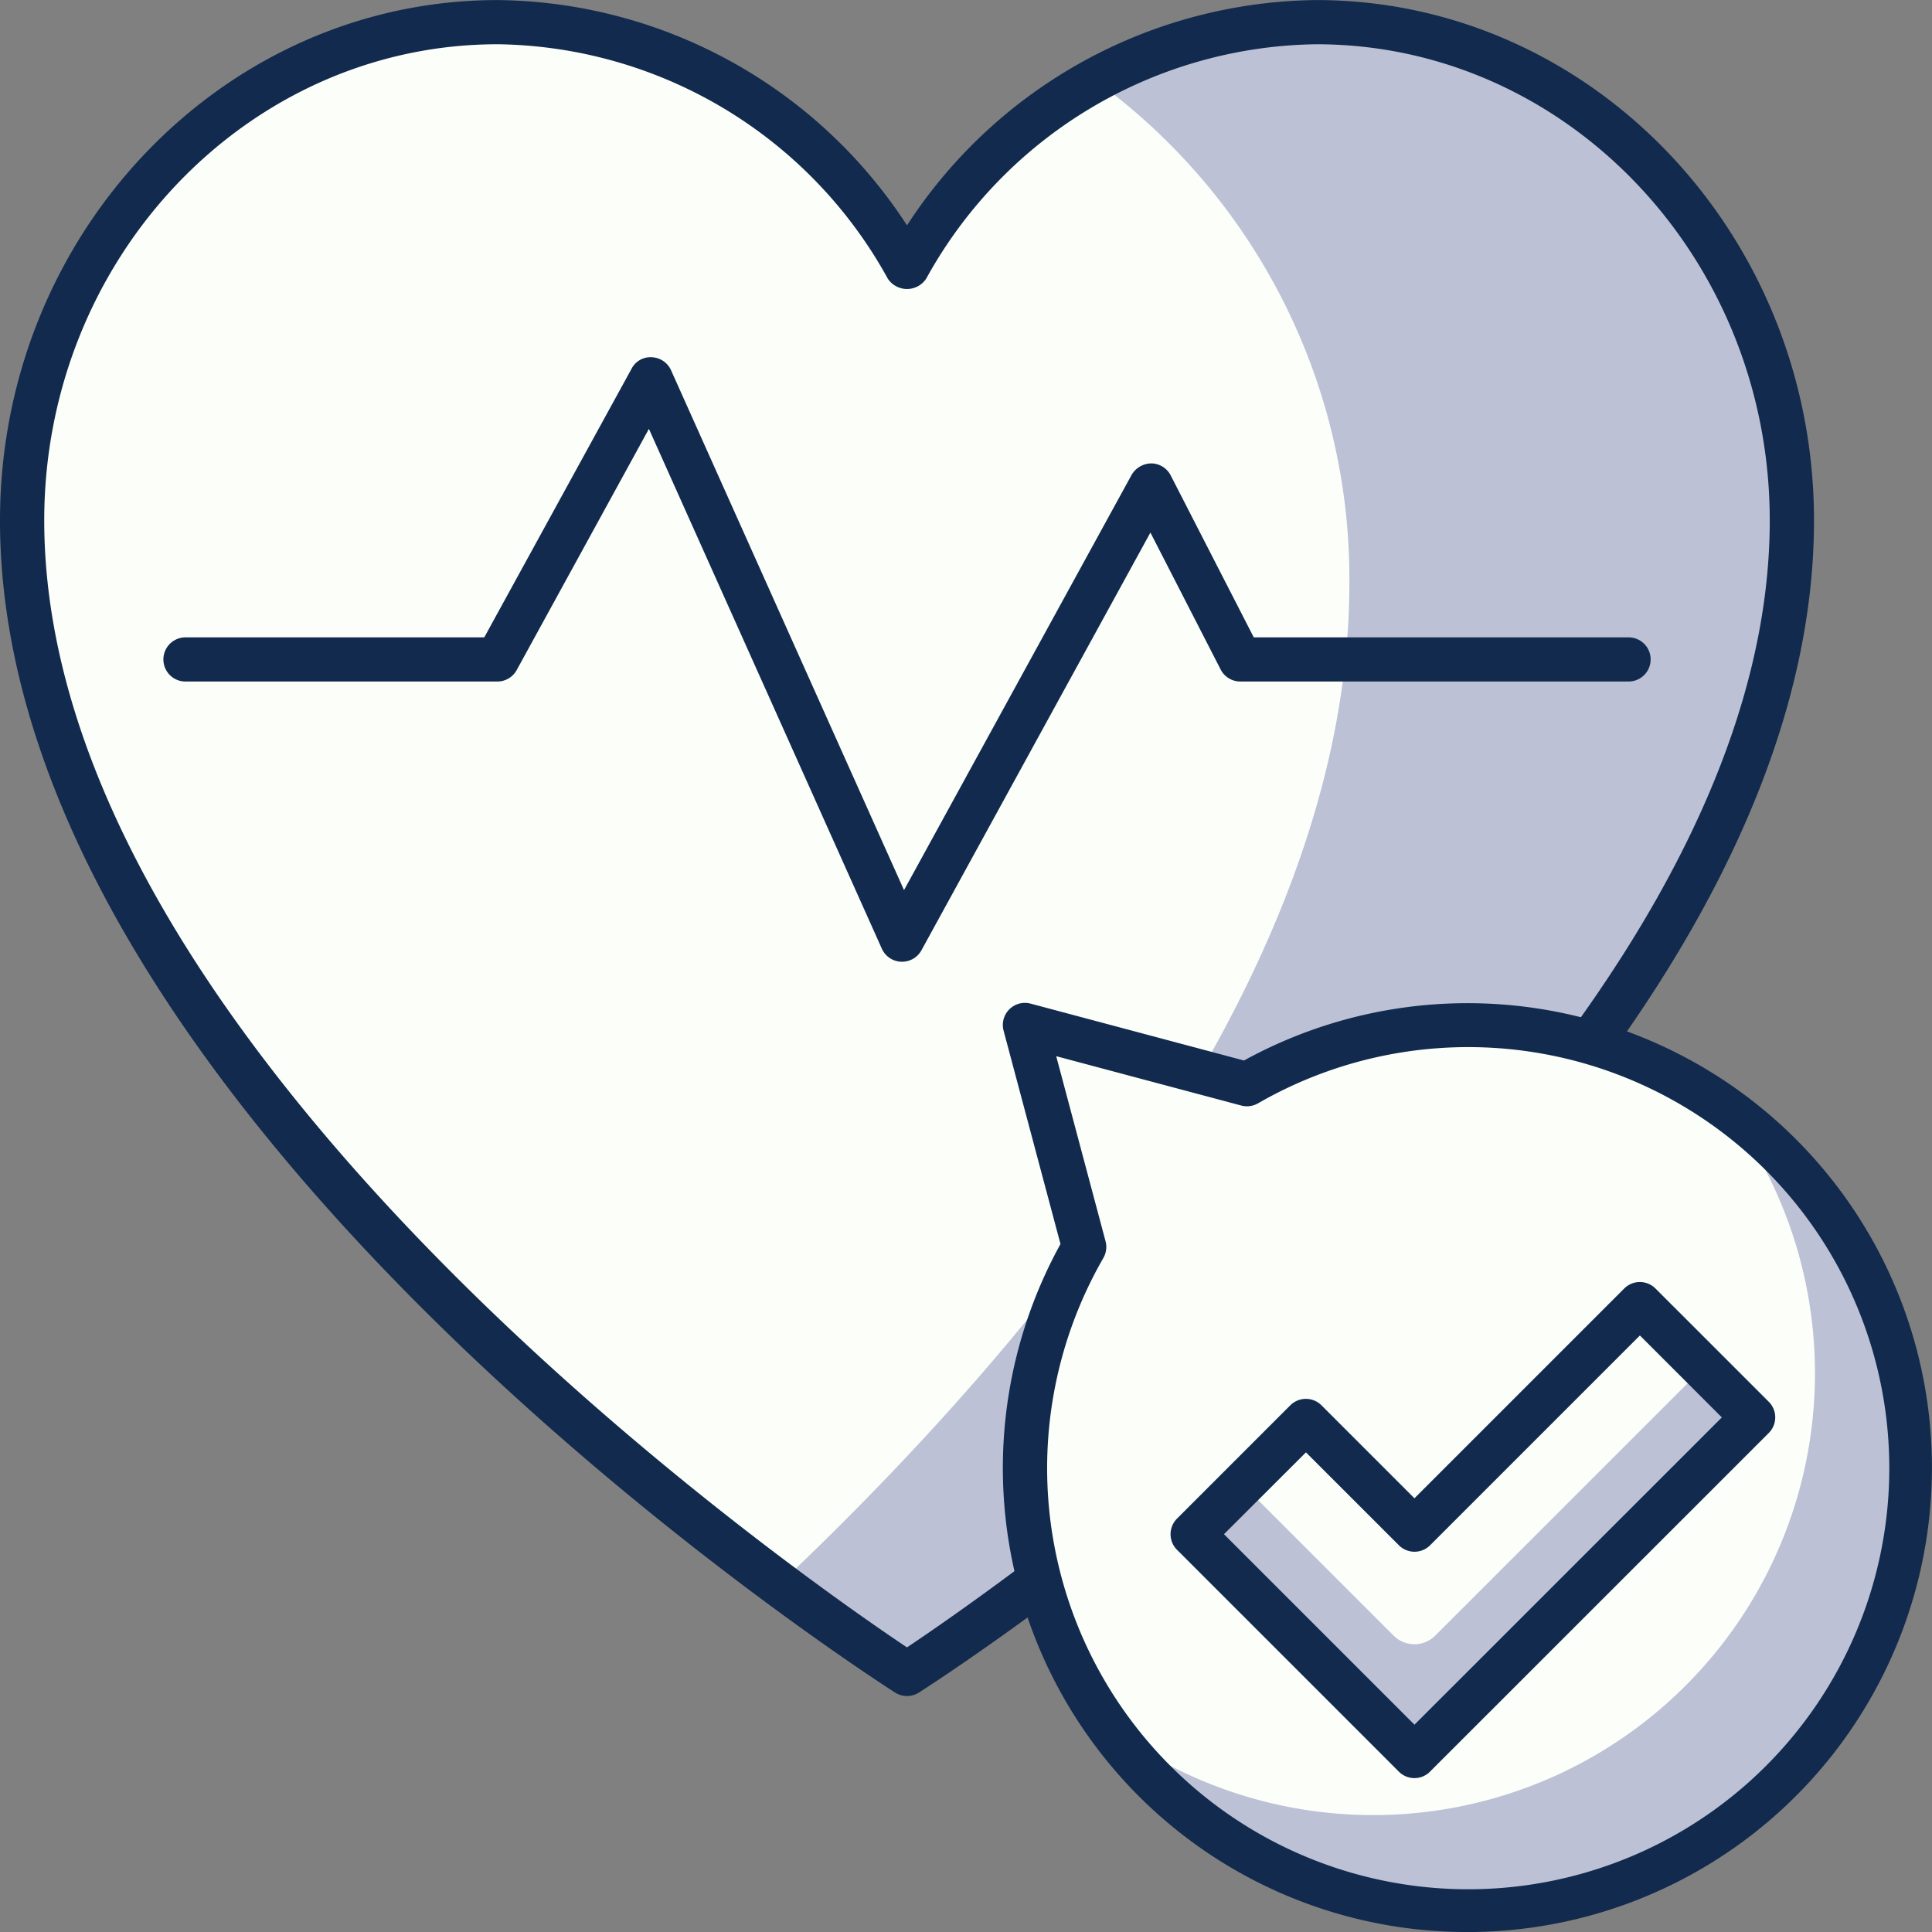 <?xml version="1.0" encoding="UTF-8"?>
<svg xmlns="http://www.w3.org/2000/svg" width="105.001" height="105.002" viewBox="0 0 105.001 105.002">
  <rect x="0" y="0" width="105.001" height="105.002" fill="#808080" stroke="none"/>
  <g id="Group_2771" data-name="Group 2771" transform="translate(-47 -76)">
    <path id="Path_13688" data-name="Path 13688" d="M3059.791,370.392c0-14.955-11.574-27.08-25.844-27.08a25.617,25.617,0,0,0-22.247,13.347,25.614,25.614,0,0,0-22.246-13.347c-14.273,0-25.846,12.126-25.846,27.08,0,31.909,48.092,62.691,48.092,62.691S3059.791,402.3,3059.791,370.392Z" transform="translate(-2915.405 -266.109)" fill="#fcfff9"></path>
    <path id="Path_13689" data-name="Path 13689" d="M3018.463,343.311a24.654,24.654,0,0,0-12.017,3.168,33.458,33.458,0,0,1,13.812,27.326c0,20.191-15.782,40-30.976,54.4,4.175,3.105,6.933,4.878,6.933,4.878s48.092-30.782,48.092-62.691C3044.307,355.437,3032.733,343.311,3018.463,343.311Z" transform="translate(-2899.922 -266.109)" fill="#bcc1d6"></path>
    <path id="Path_13690" data-name="Path 13690" d="M3012.151,434.737a1.2,1.2,0,0,1-.648-.189c-1.986-1.271-48.646-31.508-48.646-63.7,0-15.595,12.134-28.283,27.048-28.283a26.851,26.851,0,0,1,22.246,12.244,26.854,26.854,0,0,1,22.247-12.244c14.915,0,27.047,12.688,27.047,28.283,0,32.2-46.659,62.433-48.646,63.7A1.2,1.2,0,0,1,3012.151,434.737Zm-22.246-89.771c-13.587,0-24.644,11.609-24.644,25.878,0,28.889,41.186,57.438,46.889,61.25,5.7-3.812,46.89-32.361,46.89-61.25,0-14.269-11.053-25.878-24.642-25.878a24.56,24.56,0,0,0-21.2,12.733,1.248,1.248,0,0,1-2.094,0A24.56,24.56,0,0,0,2989.906,344.966Z" transform="translate(-2915.857 -266.561)" fill="#112a4d"></path>
    <path id="Path_13691" data-name="Path 13691" d="M3021.653,377.312a23.9,23.9,0,0,0-11.981,3.217l-12.065-3.217,3.219,12.065a24.032,24.032,0,1,0,20.826-12.065Z" transform="translate(-2894.901 -245.604)" fill="#fcfff9"></path>
    <path id="Path_13692" data-name="Path 13692" d="M3034.1,380.232a24.013,24.013,0,0,1-33.577,33.576,24.025,24.025,0,1,0,33.577-33.576Z" transform="translate(-2893.141 -243.843)" fill="#bcc1d6"></path>
    <path id="Path_13693" data-name="Path 13693" d="M3022.105,427.059a25.218,25.218,0,0,1-22.115-37.391l-3.092-11.593a1.2,1.2,0,0,1,1.471-1.472l11.593,3.091a25.241,25.241,0,1,1,12.143,47.366Zm-22.348-47.6,2.682,10.059a1.2,1.2,0,0,1-.121.911,22.885,22.885,0,1,0,8.407-8.408,1.207,1.207,0,0,1-.911.12Z" transform="translate(-2895.354 -246.057)" fill="#112a4d"></path>
    <path id="Path_13694" data-name="Path 13694" d="M3033.75,392.927l-6.155-6.152-12.251,12.252-5.9-5.9-6.153,6.152,12.052,12.053Z" transform="translate(-2891.473 -239.897)" fill="#bcc1d6"></path>
    <path id="Path_13695" data-name="Path 13695" d="M3030.027,390.222l-3.448-3.447-12.252,12.251-5.9-5.9-3.448,3.447,8.214,8.214a1.6,1.6,0,0,0,2.267,0Z" transform="translate(-2890.455 -239.897)" fill="#fcfff9"></path>
    <path id="Path_13696" data-name="Path 13696" d="M3015.8,412.987a1.194,1.194,0,0,1-.85-.353l-12.053-12.052a1.2,1.2,0,0,1,0-1.7l6.152-6.153a1.2,1.2,0,0,1,1.7,0l5.05,5.05,11.4-11.4a1.2,1.2,0,0,1,1.7,0l6.155,6.153a1.2,1.2,0,0,1,0,1.7l-18.406,18.4A1.191,1.191,0,0,1,3015.8,412.987Zm-10.353-13.256,10.353,10.353,16.705-16.7-4.453-4.453-11.4,11.4a1.2,1.2,0,0,1-1.7,0l-5.05-5.048Z" transform="translate(-2891.926 -240.35)" fill="#112a4d"></path>
    <path id="Path_13697" data-name="Path 13697" d="M3008.542,387.529l-.048,0a1.2,1.2,0,0,1-1.048-.709l-12.659-28.251-7.185,13.108a1.2,1.2,0,0,1-1.055.624H2969.6a1.2,1.2,0,0,1,0-2.4h16.239l8.005-14.6a1.153,1.153,0,0,1,1.1-.624,1.2,1.2,0,0,1,1.048.71l12.66,28.251,12.369-22.568a1.257,1.257,0,0,1,1.071-.624,1.2,1.2,0,0,1,1.054.654l4.514,8.8h20.37a1.2,1.2,0,0,1,0,2.4h-21.1a1.2,1.2,0,0,1-1.07-.654l-3.817-7.441-12.443,22.7A1.2,1.2,0,0,1,3008.542,387.529Z" transform="translate(-2912.52 -259.261)" fill="#112a4d"></path>
  </g>
</svg>
